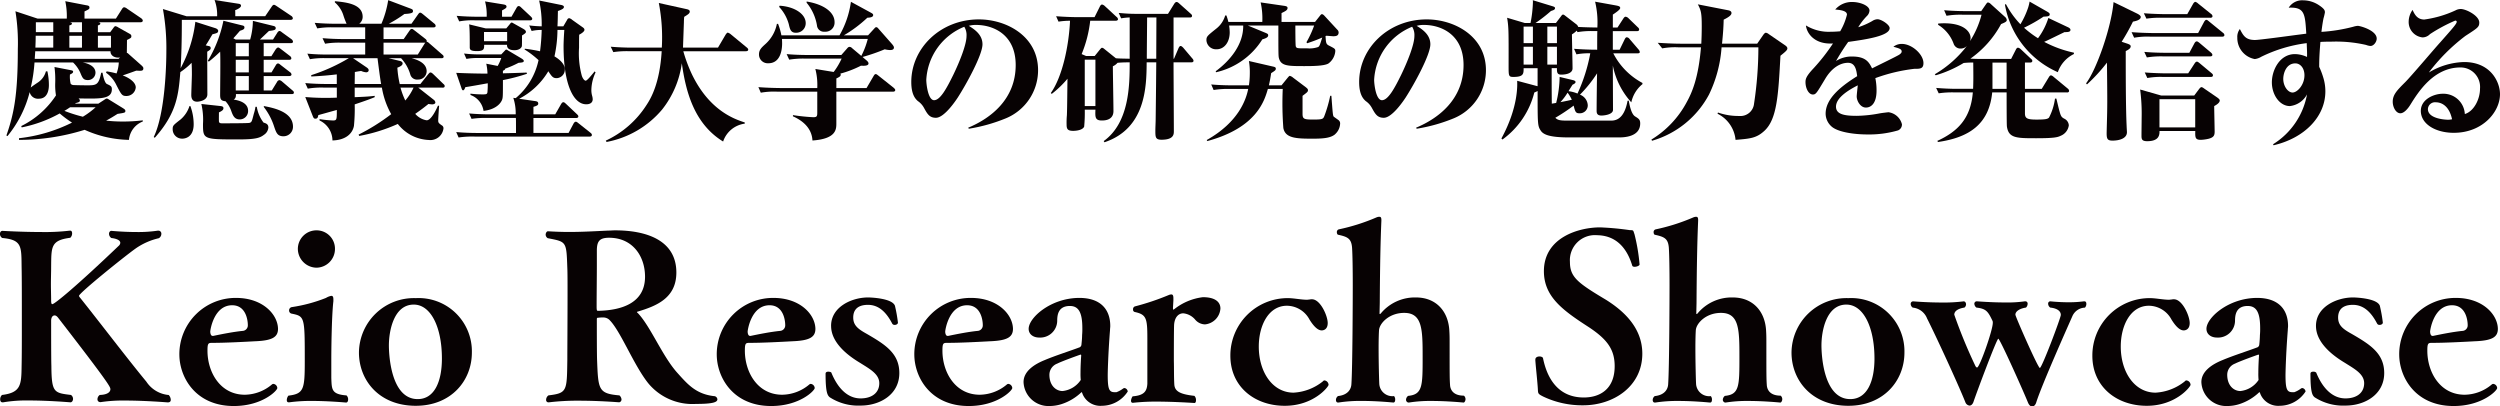<svg xmlns="http://www.w3.org/2000/svg" width="390.383" height="63.472" viewBox="0 0 390.383 63.472"><g fill="#070203"><g data-name="グループ 861"><path data-name="パス 350" d="M21.291 11.026c-.7.257-1.69.61-2.135.75 1.032.375 2.042 1.079 2.042 1.876a1.459 1.459 0 0 1-1.455 1.337c-.68 0-.774-.164-1.57-1.712a4.937 4.937 0 0 0-1.619-1.923l.094-.212a13.294 13.294 0 0 1 1.548.328 5.414 5.414 0 0 0 .352-1.711h-5.607c1.031.188 1.969.68 1.969 1.595a1.171 1.171 0 0 1-1.173 1.149c-.7 0-.844-.281-1.2-1.149a4.893 4.893 0 0 0-1.126-1.595H5.387a24.366 24.366 0 0 1-.587 3.917c.28-.258 1.055-.75 1.218-.868a3 3 0 0 0 1.15-1.666H7.4a9.945 9.945 0 0 1 .235 2.112c0 .328 0 2.159-1.571 2.159a1.316 1.316 0 0 1-1.428-1.037 17.643 17.643 0 0 1-3.472 6.877L1 21.159c1.148-3.307 1.784-6.216 1.784-13.511a30.713 30.713 0 0 0-.376-5.888L5.88 2.909h4.55a11.325 11.325 0 0 0-.236-2.722l3.284.633c.3.048.492.095.492.353 0 .233-.07.281-.775.61v1.126h4.9l.939-1.477c.068-.118.21-.3.351-.3a.963.963 0 0 1 .446.211l2.206 1.5c.093.07.257.211.257.375 0 .211-.211.258-.351.258h-6.61c.235.047.328.07.328.211 0 .165-.212.235-.375.281v1.057h1.923l.492-.658c.117-.164.211-.28.327-.28a1.1 1.1 0 0 1 .423.186l1.76.986c.258.141.3.235.3.422 0 .211-.072.258-.681.563 0 .258-.022 1.595-.022 2.017.14.023.14.047.351.235l1.877 1.665c.235.211.351.352.351.492 0 .446-.281.423-1.1.376m-1.15 10.813a17.56 17.56 0 0 1-6.92-1.571 34.309 34.309 0 0 1-10.25 1.571v-.257a24.567 24.567 0 0 0 8.279-2.44 16.685 16.685 0 0 1-1.922-1.431 20.529 20.529 0 0 1-5.936 2.181l-.07-.211a13.721 13.721 0 0 0 5.422-4.788 10.225 10.225 0 0 1-.117-1.97 15.612 15.612 0 0 0-.117-2.464l2.417.47c.352.07.492.094.492.257 0 .118-.023.235-.492.447a4.528 4.528 0 0 0 .117 1.454.635.635 0 0 0 .375.188c.141.023 1.9.047 2.134.047 1.5 0 1.853-.023 2.251-1.97h.212c.069.468.328 1.595.68 1.759.586.281.774.352.774.821 0 1.548-1.76 1.5-5.206 1.432a.432.432 0 0 1 .21.327c0 .235-.188.281-.634.4l-.116.094h3.635l.868-.563c.189-.117.306-.236.446-.236s.236.094.4.188l2.131 1.314c.283.188.376.257.376.444 0 .259-.117.283-1.22.447-.633.4-1.079.68-1.784 1.055a23.409 23.409 0 0 0 2.651.141 24.875 24.875 0 0 0 3.072-.188v.186a3.391 3.391 0 0 0-2.158 2.861M17.255 8.001H5.5c0 .186-.072 1.007-.072 1.195H18.5l.259-.211c-1.08.117-1.549-.492-1.5-.984M8.318 5.584H5.573c0 .633-.022 1.29-.047 1.853h2.792Zm0-2.112H5.6V5.02h2.72Zm2.627 13.277c-.351.236-.563.376-.89.564a22.644 22.644 0 0 0 2.886.915 12.5 12.5 0 0 0 1.992-1.479ZM12.8 3.476h-1.9c.212.047.33.07.33.211 0 .165-.211.235-.4.281v1.057h1.97Zm0 2.112h-1.971v1.853H12.8Zm4.527 0h-2.04v1.853h2.04Z"/><path data-name="パス 351" d="M45.376 3.098H28.393c0 3.449-.072 5.559-.188 7.553a20.168 20.168 0 0 0 2.3-7.247l3.166 1.007c.07.025.4.165.4.4 0 .327-.236.374-.892.539-.4.657-.633 1.1-1.055 1.735l.422.095c.258.047.352.116.352.351 0 .141-.025.236-.539.539 0 .844.022 6.357.022 6.685-.022 1.01-1.429 1.126-1.594 1.126-.68 0-.916-.444-.916-1.031 0-.517.094-2.769.094-3.214 0-.844-.023-1.431-.046-1.829a11.117 11.117 0 0 1-1.759 1.454c-.281 3.472-.541 6.38-3.989 10.251l-.163-.117c1.806-3.754 1.969-11.447 1.969-13.394a34.078 34.078 0 0 0-.538-6.592l3.682 1.127h4.785a6.694 6.694 0 0 0-.4-2.535l3.755.586c.186.025.374.095.374.306 0 .281-.539.563-.915.7.022.094.022.845.022.939h4.669l1.008-1.479c.07-.117.211-.3.352-.3.094 0 .163.023.446.211l2.276 1.526a.5.5 0 0 1 .233.351c0 .211-.188.258-.352.258m-16.91 18.55a1.458 1.458 0 0 1-1.5-1.454c0-.586.072-.633 1.244-1.548a4.615 4.615 0 0 0 1.379-2.084h.141a8.217 8.217 0 0 1 .515 2.838c0 2.182-1.524 2.251-1.781 2.251m12.83-.655c-.632.492-1.2.774-3.987.774-5.559 0-5.607 0-5.607-2.417a10.851 10.851 0 0 0-.257-3.119l3.027.328c.351.047.421.164.421.328 0 .188-.07.375-.7.657 0 .236-.022 1.1 0 1.408s.352.3.47.3c.749 0 4.034 0 4.292-.069.353-.094.375-.212.68-1.407a6.361 6.361 0 0 0 .259-1.1h.21a5.494 5.494 0 0 0 1.057 2.464c.375.116.749.233.749.774a1.486 1.486 0 0 1-.61 1.079m4.246-6.31h-8.7c.025.539-.116.7-.351.867.632.094 2.251.4 2.251 1.76a1.309 1.309 0 0 1-1.294 1.335c-.869 0-1.1-.657-1.36-1.384a4.475 4.475 0 0 0-.869-1.454c-.655-.072-.843-.235-.843-.986 0-1.054.069-5.793 0-6.755a23.705 23.705 0 0 1-1.759 1.549l-.165-.117a19.606 19.606 0 0 0 2.435-6.263l2.814.7c.33.069.47.116.47.352 0 .3-.281.375-.7.516-.586.68-.774.891-1.033 1.173l.353.188h2.275a11.178 11.178 0 0 0 .423-2.908l3.143.774c.21.047.422.116.422.352 0 .281-.188.351-1.055.446-.446.422-.539.516-1.408 1.337h2.042l.657-1.033c.046-.094.211-.3.352-.3s.328.164.446.257l1.432 1.033a.556.556 0 0 1 .233.375c0 .211-.211.235-.351.235h-4.226v2.042h1.2l.68-1.08c.07-.094.235-.281.374-.281.118 0 .259.117.424.235l1.406 1.08a.53.53 0 0 1 .236.352c0 .235-.212.257-.353.257h-3.967v1.968h1.221l.657-1.1c.07-.142.212-.3.352-.3.164 0 .3.141.447.258l1.429 1.1a.5.5 0 0 1 .236.352c0 .21-.211.258-.353.258h-3.989v2.251h1.266l.823-1.337a.481.481 0 0 1 .374-.28.959.959 0 0 1 .422.233l1.595 1.36c.117.094.236.188.236.353 0 .21-.188.235-.353.235m-6.685-7.953h-2.04v2.042h2.04Zm0 2.6h-2.04v1.97h2.04Zm0 2.534h-2.04v2.253h2.04Zm5.419 9.407c-.939 0-1.126-.516-1.454-1.479a9.929 9.929 0 0 0-1.643-3.119l.047-.117c1.479.281 4.527.891 4.527 3.214a1.477 1.477 0 0 1-1.477 1.5"/><path data-name="パス 352" d="M69.086 13.678h-3.777l2.417 1.9a.592.592 0 0 1 .259.422c0 .189-.237.3-.517.3a4.269 4.269 0 0 1-.563-.069c-.517.421-1.149.913-2.065 1.548a3 3 0 0 0 1.784 1.007c.7 0 1.477-1.618 1.759-2.275h.187c-.025.328-.142 1.924-.142 2.3 0 .328.07.422.539.75a.51.51 0 0 1 .283.491 2.06 2.06 0 0 1-2.3 1.807 6.444 6.444 0 0 1-4.831-2.507 25.886 25.886 0 0 1-6.028 1.876l-.094-.211a31.437 31.437 0 0 0 5.09-3.191 12.691 12.691 0 0 1-1.454-4.151h-4.246v1.5c1.8-.07 2.391-.117 3.12-.211v.211c-.564.235-1.1.446-3.12 1.126a27.643 27.643 0 0 1-.117 3.355c-.235 1.266-1.36 2.228-3.355 2.275a3.48 3.48 0 0 0-2.017-3.119V18.6a16.981 16.981 0 0 0 2.112.212c.586 0 .586-.165.586-1.643-1.69.47-2.253.634-2.886.8-.072.353-.117.564-.47.564-.21 0-.281-.117-.4-.4l-1.17-2.981a38.02 38.02 0 0 0 4.927.094v-1.568h-2a12.8 12.8 0 0 0-2.533.164l-.4-.869c1.1.094 2.229.142 3.355.142h1.572v-1.5c-1.948.235-3.168.281-3.988.33v-.211A27.826 27.826 0 0 0 54.47 9.08h-3.54a12.814 12.814 0 0 0-2.535.164l-.4-.868a32.114 32.114 0 0 0 3.355.141h5.677V6.664h-3.73a13.145 13.145 0 0 0-2.533.163l-.4-.868c1.126.094 2.229.141 3.355.141h3.307V4.271h-4.95a13.021 13.021 0 0 0-2.534.164l-.4-.868c1.127.094 2.229.141 3.355.141h1.623a12.206 12.206 0 0 1-.493-1.291 4.393 4.393 0 0 0-1.336-2.04V.189c1.687.165 4.339.4 4.339 2.44a1.343 1.343 0 0 1-.539 1.079h3.472A15.4 15.4 0 0 0 60.618.025l3.236 1.22c.517.189.633.236.633.47 0 .211 0 .4-1.336.468a19.267 19.267 0 0 1-2.44 1.526h3.541l1.008-1.432c.118-.163.212-.3.352-.3.094 0 .188.047.422.235l1.76 1.454a.527.527 0 0 1 .235.352c0 .258-.235.258-.376.258H59.89v1.829h3.144l.892-1.29c.14-.188.21-.3.375-.3.117 0 .186.047.421.235l1.69 1.313c.211.165.258.306.211.469.095 0 .163 0 .444.258l1.971 1.713c.118.094.235.188.235.352 0 .235-.235.235-.352.235h-4.644c.681.188 2.346.657 2.346 2.04a1.309 1.309 0 0 1-1.361 1.291 1.084 1.084 0 0 1-1.2-.821 6.371 6.371 0 0 0-1.431-2.511h-1.942l1.64.4c.237.047.541.141.541.422s-.375.492-.821.657a15.121 15.121 0 0 0 .374 2.557h3.215l1.22-1.524c.188-.212.235-.283.375-.283s.327.164.421.258l1.549 1.5c.142.118.236.211.236.352 0 .259-.212.259-.353.259m-10.134-4.6h-3.823l2.111 1.431c.235.164.328.281.328.447 0 .233-.211.327-.4.327a2.386 2.386 0 0 1-.774-.211c-.493.07-.61.094-.985.164 0 .235-.023 1.76-.023 1.877h4.128c-.164-.891-.374-2.557-.563-4.035m7.319-2.423h-6.38v1.853h5.349l1.054-1.69a1.7 1.7 0 0 1 .118-.163Zm-3.73 7.013a11.342 11.342 0 0 0 .75 2.017 8.492 8.492 0 0 0 1.29-2.017Z"/><path data-name="パス 353" d="M88.575 3.074a.376.376 0 0 1 .3-.235 1.036 1.036 0 0 1 .47.258l1.619 1.149c.21.141.3.258.3.423 0 .141-.188.421-.821.749-.023.423-.023 1.266-.023 2.042a13.282 13.282 0 0 0 .423 4.34c.163.516.444.8.61.8.21 0 .774-.68 1.407-1.454l.141.165a6.623 6.623 0 0 0-.658 2.744 3.259 3.259 0 0 0 .117.891 2.33 2.33 0 0 1 .094.539c0 .517-.374.8-1.007.8-2.09 0-3.544-3.33-3.544-9.054 0-.727.072-1.948.118-2.556h-1.07a20.087 20.087 0 0 1-.47 4.128c.517.3 1.618 1.057 1.618 2.018a1.338 1.338 0 0 1-1.266 1.384c-.586 0-.749-.236-1.312-1.079a11.386 11.386 0 0 1-4.551 4.293l2.391.352c.376.047.587.094.587.422 0 .258-.3.352-.749.492v1.173h3.4l.913-1.595c.118-.189.212-.3.353-.3.164 0 .258.116.421.258l1.691 1.595c.094.094.233.211.233.352 0 .211-.188.258-.352.258h-6.66v2.333h5.487l.774-1.454c.072-.141.212-.3.353-.3s.3.141.446.258l1.83 1.454c.117.094.235.188.235.352 0 .212-.188.259-.353.259h-17.9a14.679 14.679 0 0 0-2.556.141l-.376-.845c1.1.094 2.229.141 3.356.141h5.98c0-1.923 0-2.134-.023-2.345h-4.385a14.368 14.368 0 0 0-2.534.141l-.375-.844c1.1.094 2.206.141 3.331.141h3.94a7.685 7.685 0 0 0-.375-2.58l.375.047a10.556 10.556 0 0 0 3.566-5.936 14.507 14.507 0 0 0-2.181-1.665l.047-.117a23.989 23.989 0 0 1 2.369.4 31.856 31.856 0 0 0 .258-3.331 6.8 6.8 0 0 0-1.571.163l-.375-.868a19.246 19.246 0 0 0 1.947.141 17.059 17.059 0 0 0-.4-4.034l3.355.68c.281.047.516.141.516.328 0 .28-.422.446-.939.633-.022.915-.022 1.524-.069 2.392h.915Zm-13.98 5.985a8.981 8.981 0 0 0-1.759.141l-.376-.844a20.249 20.249 0 0 0 2.2.141h3.613l.446-.469c.141-.141.235-.281.329-.281.14 0 .233.117.375.188l1.9 1.126c.188.118.469.281.469.447 0 .233-.257.258-.82.3a15.436 15.436 0 0 1-2.088.915c0 .141-.117.235-.352.327v.4c1.22-.025 2.511-.072 3.707-.118l.046.189a29.072 29.072 0 0 1-3.752.985c0 2.462 0 2.744-.141 3.1-.047.118-.539 1.432-2.886 1.713a3.13 3.13 0 0 0-2.04-2.487v-.211a14.973 14.973 0 0 0 1.807.118c.609 0 .8 0 .844-.353a13.407 13.407 0 0 0 .047-1.384c-.891.164-2.744.492-3.5.61-.07.211-.188.492-.353.492-.14 0-.21-.211-.3-.492l-.771-2.235c1.69.072 3.284.118 4.88.118a7.754 7.754 0 0 0-.189-1.548l1.784.351a7.347 7.347 0 0 0 .563-1.243Zm5.277-6.451.774-1.36c.094-.164.188-.3.353-.3.141 0 .257.094.421.258l1.454 1.36c.142.141.236.258.236.352 0 .235-.211.258-.352.258H74.24a11.787 11.787 0 0 0-2.533.164l-.4-.868c1.126.094 2.228.141 3.354.141h1.337a8.184 8.184 0 0 0-.257-2.392l2.861.468c.236.047.493.094.493.353 0 .188-.164.3-.7.586v.985Zm-.82 1.83.491-.586c.142-.165.235-.33.352-.33s.258.117.4.188l1.384.775c.21.116.446.281.446.491 0 .164-.164.283-.611.564 0 .68 0 1.548-.022 1.665-.072.3-.446.633-1.15.633-1.149 0-1.173-.586-1.173-.844h-3.567c0 .586.025.985-1.1.985-1.15 0-1.15-.3-1.15-.658 0-1.476 0-2.767-.094-3.518l2.6.634ZM75.58 6.429h3.612V4.998H75.58Z"/><path data-name="パス 354" d="M116.46 8.002h-9.758a23.222 23.222 0 0 0 1.36 3.636c2.675 5.511 6.452 6.918 8.233 7.481v.189a4.136 4.136 0 0 0-3.377 2.791c-4.644-2.838-5.863-8.069-6.449-12.221a14.87 14.87 0 0 1-3.075 7.224 14.942 14.942 0 0 1-8.679 5.067l-.118-.211a15.038 15.038 0 0 0 6.358-5.559c.68-1.032 2.064-3.354 2.369-8.4h-5.019a14 14 0 0 0-2.535.14l-.4-.844a40.04 40.04 0 0 0 3.355.142h4.62a28.392 28.392 0 0 0-.468-6.968l4.363.962c.327.07.468.189.468.376 0 .3-.3.468-.867.821a8.87 8.87 0 0 0-.048.891c-.023.563-.117 3.283-.14 3.918h5.464l1.2-2.042c.07-.094.212-.3.33-.3a1.387 1.387 0 0 1 .515.3l2.417 1.993c.094.07.258.211.258.352 0 .235-.235.259-.375.259"/><path data-name="パス 355" d="m135.315 13.747 1.1-1.876c.094-.164.189-.3.327-.3.12 0 .212.072.448.258l2.274 1.807c.118.094.331.281.331.421 0 .212-.189.259-.354.259h-8.843v4.95c0 .937-.023 2.416-3.731 2.674-.115-2.3-2.111-3.354-3.046-3.777v-.188a30.338 30.338 0 0 0 3.165.328c.539 0 .633-.116.633-.7v-3.292h-6.286a11.78 11.78 0 0 0-2.533.164l-.375-.869c1.454.118 3.1.141 3.33.141h5.864a9.949 9.949 0 0 0-.3-2.978l2.861.469a10.843 10.843 0 0 0 1.242-2.087h-5.652a13.619 13.619 0 0 0-2.532.164l-.4-.868c1.456.141 3.121.141 3.354.141h5.186l.868-.986c.14-.163.233-.281.422-.281a.531.531 0 0 1 .375.188l1.453 1.221a12.491 12.491 0 0 0 1.01-2.651h-13.397c0 .142.021.4.021.7 0 .962-.232 3.1-2.156 3.1a1.367 1.367 0 0 1-1.455-1.384c0-.7.376-1.055 1.057-1.666a5.687 5.687 0 0 0 1.737-3.1h.186a9.982 9.982 0 0 1 .517 1.784h9.077a14.468 14.468 0 0 0 1.782-5.231l3.1 1.689c.164.095.375.189.375.376 0 .375-.564.4-.913.422a20.174 20.174 0 0 1-3.661 2.744h3.777l1.008-1.1c.142-.164.212-.164.259-.164.116 0 .164 0 .4.281l2.09 2.37c.21.257.28.4.28.515 0 .353-.328.4-.633.4a3.816 3.816 0 0 1-.8-.118 29.589 29.589 0 0 1-3.472 1.2l.633.539c.212.188.3.328.3.469 0 .422-.8.375-1.173.352a16.5 16.5 0 0 1-3.236 1.244.178.178 0 0 1 .072.163c0 .235-.189.352-.681.586v1.5ZM121.733.894c2.2.116 4.082 1.22 4.082 2.72a1.485 1.485 0 0 1-1.548 1.5c-.8 0-.916-.563-1.1-1.36a6.477 6.477 0 0 0-1.5-2.674Zm4.224-.658c2.72.446 4.363 1.689 4.363 3.214a1.424 1.424 0 0 1-1.549 1.5 1.081 1.081 0 0 1-1.2-.985 7.418 7.418 0 0 0-1.617-3.542Z"/><path data-name="パス 356" d="M157.1 18.463a26.1 26.1 0 0 1-5.817 1.64l-.094-.164c3.494-1.454 7.414-4.432 7.414-9.781 0-4.785-3.52-6.263-6.171-6.263a3.838 3.838 0 0 0-1.149.141c.869.539 2.135 1.36 2.135 2.885 0 1.642-2.512 6.217-3.871 8.327-.235.352-2.064 3.144-3.4 3.144-1.008 0-1.338-.586-1.876-1.571a3.032 3.032 0 0 0-.939-1.033c-.4-.351-1.032-1.032-1.032-2.978 0-5.3 4.574-9.781 10.555-9.781 4.316 0 9.243 2.627 9.243 7.928a8.124 8.124 0 0 1-5 7.507m-6.52-14.286a9.471 9.471 0 0 0-5.935 8.281c0 .7.281 3.188 1.218 3.188.986 0 2.017-1.969 3-3.963 1.01-2.088 2.065-4.739 2.065-6.052a2.449 2.449 0 0 0-.352-1.454"/><path data-name="パス 357" d="M185.997 9.736h-2.745c0 1.713.048 9.22.048 10.745 0 .469 0 1.337-1.923 1.337-.963 0-.963-.422-.963-1.454 0-.422.047-1.291.047-1.689.07-5.63.07-6.241.094-8.939h-1.5c-.022 3.8-.141 10.321-6.591 12.48l-.117-.188c4.034-2.885 4.057-8.843 4.057-12.293-1.148 0-1.595.048-1.9.072a1.966 1.966 0 0 1-.727.539c0 1.1.093 6 .093 6.99 0 1.479-1.454 1.479-1.828 1.479-1.057 0-1.032-.564-.986-1.69h-1.665a22.9 22.9 0 0 1-.094 2.651c-.258.562-1.266.657-1.712.657-.868 0-1.032-.283-1.032-.985a12.656 12.656 0 0 1 .046-1.455c.048-.915.072-4.9.094-5.7a15.764 15.764 0 0 1-2.461 2.37l-.142-.141c1.784-2.511 2.815-7.295 3-11.284a11.984 11.984 0 0 0-1.8.142l-.375-.844c1.243.094 2.486.141 3.33.141h2.675l.82-1.642c.072-.165.212-.33.353-.33a.9.9 0 0 1 .421.235l1.83 1.69a.554.554 0 0 1 .235.352c0 .163-.141.257-.374.257h-3.965a19.2 19.2 0 0 1-1.338 5.209l.7.3h1.337l.869-1.079c.07-.072.188-.212.281-.212a.705.705 0 0 1 .327.165l1.83 1.476c.563.047 1.01.047 2.158.072V2.724a10.371 10.371 0 0 0-1.336.14l-.376-.844c.821.07 1.595.142 2.675.142h5.019l.962-1.549c.094-.141.212-.3.376-.3.094 0 .188.023.422.235l1.759 1.571c.141.117.235.211.235.352 0 .235-.188.259-.352.259h-2.534v6.444h.072l.7-1.642c.072-.165.189-.352.329-.352s.3.163.4.258l1.429 1.689a.628.628 0 0 1 .188.352c0 .235-.211.257-.375.257m-14.943-.421h-1.665v7.248h1.665Zm9.524-6.591h-1.454v.07c0 .915-.047 5.372-.047 6.38h1.477c0-.892.023-5.349.023-6.358Z"/><path data-name="パス 358" d="M208.136 5.655c-.141 0-.868-.07-1.033-.07l-.117.047c.072 1.1.072 1.266.611 1.524.821.422.915.469.915.821a2.646 2.646 0 0 1-1.055 1.924c-.633.421-2.674.421-3.777.421-2.511 0-3.635 0-3.965-1.22-.094-.3-.094-.774-.094-5.113h-4.761l2.724 1.127c.328.141.446.188.446.4 0 .236-.186.423-.915.633a11.525 11.525 0 0 1-7.231 5.135l-.047-.163c2.206-1.618 4.341-4.152 4.294-7.131h-2.2a8.07 8.07 0 0 1 .093 1.054c0 1.572-.868 2.651-2.042 2.651a1.5 1.5 0 0 1-1.595-1.407c0-.586.141-.7 1.526-1.806a4.022 4.022 0 0 0 1.406-2.065h.188a8.426 8.426 0 0 1 .306 1.008h5.3a11.718 11.718 0 0 0-.258-3.049l3.707.539c.258.047.493.094.493.328 0 .352-.328.492-.939.8v1.384h5.231l.728-.915c.164-.211.233-.3.351-.3.048 0 .165.023.353.211l2.04 2.206a.611.611 0 0 1 .211.421c0 .564-.422.611-.891.611m.353 15.294c-.658.563-1.691.7-3.472.7-2.557 0-4.318-.047-4.622-1.665a51.36 51.36 0 0 1-.094-6.1h-2.322c-.539 1.853-1.759 6.052-9.454 8.139l-.094-.163c5.02-2.815 6.169-6.4 6.475-7.976h-2.865a13.742 13.742 0 0 0-2.533.164l-.375-.868c1.454.141 3.1.141 3.33.141h2.556a12.844 12.844 0 0 0 .141-1.923 10.441 10.441 0 0 0-.141-1.877l3.777.869c.328.069.422.163.422.3 0 .259-.07.306-.727.727-.117.8-.211 1.268-.352 1.9h1.97l.915-1.126c.118-.141.283-.352.376-.352a1.247 1.247 0 0 1 .516.281l1.993 1.5c.164.141.33.258.33.446 0 .258-.094.328-.845.891v2.815c0 .821.259.891 1.689.891 1.455 0 1.524-.094 1.712-.539a20.425 20.425 0 0 0 .917-3.167h.186c.211 2.815.235 3.12.375 3.261.025.023.657.469.68.492a.649.649 0 0 1 .306.633 2.338 2.338 0 0 1-.774 1.6m-4.364-14.192-.117-.165a15.814 15.814 0 0 0 1.2-2.6h-2.933c0 .374 0 3.1.069 3.26.143.3.165.3 1.83.3a4.11 4.11 0 0 0 1.665-.211c.212-.141.259-.281.634-1.479-.939.4-1.244.517-2.346.892"/><path data-name="パス 359" d="M227.037 18.463a26.12 26.12 0 0 1-5.817 1.64l-.094-.164c3.494-1.454 7.412-4.432 7.412-9.781 0-4.785-3.519-6.263-6.169-6.263a3.817 3.817 0 0 0-1.149.141c.868.539 2.134 1.36 2.134 2.885 0 1.642-2.511 6.217-3.871 8.327-.235.352-2.064 3.144-3.4 3.144-1.01 0-1.338-.586-1.877-1.571a3.014 3.014 0 0 0-.938-1.033c-.4-.351-1.032-1.032-1.032-2.978 0-5.3 4.574-9.781 10.555-9.781 4.318 0 9.243 2.627 9.243 7.928a8.123 8.123 0 0 1-5 7.507m-6.521-14.286a9.471 9.471 0 0 0-5.936 8.281c0 .7.281 3.188 1.221 3.188.984 0 2.017-1.969 3-3.963 1.008-2.088 2.064-4.739 2.064-6.052a2.451 2.451 0 0 0-.351-1.454"/><path data-name="パス 360" d="M251.45 18.837c.657 0 2.134 0 2.7-3.1l.189-.022c.116.655.375 2.087.984 2.462.564.352.8.492.8 1.1 0 2.182-2.72 2.182-3.377 2.182h-7.717c-3 0-4.013-.422-4.434-1.055-.492-.752-.492-.963-.492-6.194a4.038 4.038 0 0 1-.516.235 12.945 12.945 0 0 1-4.974 7.342l-.163-.163c2.767-5.09 2.462-8.633 2.462-9.008l3 .8c.07.023.116.023.188.047v-2.811h-2.182c0 .868 0 1.36-1.595 1.36-.75 0-.75-.163-.75-1.735 0-1.876.022-4.972-.047-5.864a12.8 12.8 0 0 0-.188-1.64l2.767.82h.892a19.3 19.3 0 0 0 .374-3.261 1.544 1.544 0 0 0-.023-.3l3.073.938c.211.07.4.117.4.3 0 .259-.281.33-.633.447a23.665 23.665 0 0 1-2.416 1.876h3.189l.8-1.055c.141-.188.188-.258.328-.258.094 0 .189.07.4.235l1.643 1.266a.736.736 0 0 1 .3.422c1.011.07 2.864.094 3 .094a13.948 13.948 0 0 0-.352-4.034l3.12.562c.493.094.8.142.8.423 0 .257-.658.7-1.15 1.032v2.017h.729l.913-1.407c.116-.163.211-.281.353-.281a.764.764 0 0 1 .444.235l1.455 1.407c.163.141.21.236.21.352 0 .235-.188.259-.351.259h-3.755V7.77h1.057l.8-1.642c.094-.188.188-.306.329-.306a.6.6 0 0 1 .421.259l1.384 1.618a.777.777 0 0 1 .212.375c.047.211-.164.258-.352.258h-3.777a10.812 10.812 0 0 0 4.551 4.621v.188a4.993 4.993 0 0 0-1.737 2.838 11.955 11.955 0 0 1-2.886-5.746c0 .82.025 6.5.025 6.918 0 .752-1.407.892-1.806.892-.752 0-.752-.469-.752-.821 0-.915.047-4.95.072-5.77a20.3 20.3 0 0 1-2.675 3.331 1.861 1.861 0 0 1 1.221 1.665 1.238 1.238 0 0 1-1.314 1.243c-.586 0-.657-.281-.891-1.2a28.814 28.814 0 0 1-2.862 1.9c.375.375.727.446 1.948.446ZM239.369 4.152h-1.454v2.58h1.454Zm0 3.144h-1.454v2.792h1.454Zm2.253-.564h1.5v-2.58h-1.5Zm0 3.356h1.5V7.296h-1.5Zm.7 6.1c.141-.025.446-.072.68-.118a17.528 17.528 0 0 0 .539-4.058l2.065.494c.211.046.422.14.422.3 0 .211-.328.352-.47.422-.211.328-.515.821-.632 1.008a5.283 5.283 0 0 1 1.406.375 26.327 26.327 0 0 0 1.995-6.286 9.928 9.928 0 0 0-2.158.164l-.375-.868c1.243.094 2.509.141 3.612.141 0-1.033 0-2.3.023-2.908h-.563a12.967 12.967 0 0 0-2.534.163l-.116-.235a3.893 3.893 0 0 1-.752.586c0 .752.094 4.457.094 5.3 0 .962-1.477.985-1.781.985-.658 0-.658-.423-.658-1.01h-.821c0 1.83 0 4.13.023 5.537m2.463-1.713a9.213 9.213 0 0 1-1.12 1.485c1.079-.212 1.2-.235 1.782-.376a6.16 6.16 0 0 0-.658-1.1"/><path data-name="パス 361" d="M278.022 8.704c-.327 6.146-.538 9.923-2.511 11.729-1.242 1.149-2.228 1.22-4.5 1.407a5.074 5.074 0 0 0-2.815-4.081l.07-.188a9.636 9.636 0 0 0 3.331.538 2.126 2.126 0 0 0 2.3-1.9 59.3 59.3 0 0 0 .681-8.819h-5.749a20.122 20.122 0 0 1-1.947 7.343 14.7 14.7 0 0 1-8.914 7.247l-.094-.188a15.19 15.19 0 0 0 5.537-5.887c.774-1.408 1.806-3.683 2.2-8.516h-3.518a11.121 11.121 0 0 0-2.533.164l-.7-.869c.867.047 2.323.141 3.659.141h3.145a52.55 52.55 0 0 0 .069-2.674c0-2.04-.094-2.509-.61-3.472l4.81.939c.188.047.444.141.444.421 0 .33-.422.634-1.22 1.033-.023.963-.07 1.947-.258 3.752h5.489l.938-1.36q.246-.352.423-.352a.95.95 0 0 1 .444.211l2.534 1.737c.211.141.375.3.375.493 0 .235-.164.422-1.08 1.149"/><path data-name="パス 362" d="M298.941 10.745a26.581 26.581 0 0 0-6.1 1.454 9.44 9.44 0 0 1 .188 1.947c0 2.018-.868 2.651-1.665 2.651-.868 0-1.432-1.055-1.432-1.735 0-.281.142-1.477.165-1.737-1.571.8-3.4 1.971-3.4 3.331 0 1.149 1.195 1.432 3.19 1.432a20.432 20.432 0 0 0 3.589-.376c.515-.094 1.242-.163 1.406-.188a2.513 2.513 0 0 1 2.112 1.877.986.986 0 0 1-.61.962 16.132 16.132 0 0 1-4.739.633c-2.276 0-4.6-.4-5.559-1.173a2.7 2.7 0 0 1-1.008-2.065c0-2.25 2.134-4.128 4.926-5.864-.117-.915-.281-2.087-1.432-2.087-1.195 0-2.533.774-3.566 2.511-1.312 2.181-1.431 2.439-1.922 2.439-.681 0-1.15-1.008-1.15-1.924 0-.492.094-.938 1.291-2.2a29.979 29.979 0 0 0 3-3.847c-2.886.188-4.105-1.595-4.223-2.814a6.8 6.8 0 0 0 3.87.986c.658 0 1.174-.047 1.479-.072a9.47 9.47 0 0 0 1.057-2.6c0-.633-1.08-.727-1.83-.8a3.4 3.4 0 0 1 2.674-1.173c1.244 0 2.676.586 2.676 1.336a1.288 1.288 0 0 1-.423.869 9.607 9.607 0 0 0-1.337 1.735 11.792 11.792 0 0 0 2.187-.967 1.615 1.615 0 0 1 .821-.283c.587 0 1.9.845 1.9 1.385 0 1.244-3.8 1.784-6.473 2.158a33.477 33.477 0 0 0-1.9 2.98 4.515 4.515 0 0 1 2.509-.7c2.135 0 2.65.892 3.119 1.854.68-.352 3.988-1.947 4.269-2.158.188-.142.352-.283.352-.47 0-.4-.375-.492-1.291-.749a2.076 2.076 0 0 1 1.314-.446c1.571 0 3.378 1.618 3.378 3 0 .891-.541.891-1.408.891"/><path data-name="パス 363" d="M322.747 14.427h-6.544v3.284c0 .8.4.962 1.806.962 1.454 0 1.713-.094 1.947-.3a9.063 9.063 0 0 0 .939-2.98h.211c.07.257.375 1.595.469 1.9.235.868.328.985.727 1.221a1.234 1.234 0 0 1 .75 1.054 2.044 2.044 0 0 1-1.29 1.642c-.469.236-1.079.376-3.776.376-3.073 0-4.341 0-4.6-1.83-.047-.258-.047-4.714-.047-5.325h-2.251c-.492 5-3.637 7.038-8.445 7.742l-.141-.164c3.167-1.454 5.23-3.472 5.559-7.577h-2.791a14.128 14.128 0 0 0-2.534.141l-.4-.843c1.126.094 2.228.141 3.354.141h2.417c.047-1.2.047-1.877.022-4.105a13.432 13.432 0 0 0-1.5.069 18.51 18.51 0 0 1-4.363 1.924l-.142-.164a17.324 17.324 0 0 0 5.02-4.434 1.3 1.3 0 0 1-.984.422 1.118 1.118 0 0 1-1.1-.774 5.759 5.759 0 0 0-2.416-2.933v-.193c.257-.022.539-.047.962-.047 3.05 0 4.105 1.315 4.105 2.3a1.6 1.6 0 0 1-.094.492 14.124 14.124 0 0 0 1.806-4.129h-2.933a13.2 13.2 0 0 0-2.533.164l-.376-.868c1.1.094 2.229.141 3.333.141h2.462l.728-1.053c.118-.164.212-.3.328-.3a.762.762 0 0 1 .422.235l2.253 2.04a.733.733 0 0 1 .257.47c0 .235-.21.351-.891.633a15.726 15.726 0 0 1-4.784 5.394c.188.025 1.149.047 1.361.047h4.994l.752-1.477c.022-.07.165-.281.328-.281a.948.948 0 0 1 .423.235l1.57 1.477c.142.118.236.212.236.353 0 .233-.236.258-.352.258h-.8v4.105h2.627l1.1-1.807c.07-.117.188-.3.353-.3a1.026 1.026 0 0 1 .421.258l2.181 1.807a.5.5 0 0 1 .212.351c0 .236-.212.258-.353.258m-9.405-4.667h-2.206v4.105h2.206Zm8 1.5A14.172 14.172 0 0 1 313.079.74l.142-.117a13.9 13.9 0 0 0 2.275 3.166 13.064 13.064 0 0 0 1.221-2.65 7.152 7.152 0 0 0 .21-.891l2.792 1.595c.188.118.352.211.352.4 0 .306-.328.328-.962.353a24.648 24.648 0 0 1-3.05 1.734 16.059 16.059 0 0 0 2.181 1.643 10.68 10.68 0 0 0 1.618-3.167l2.933 1.385c.212.093.517.233.517.468s-.165.376-.916.353c-.516.233-2.721 1.337-3.19 1.524a17.86 17.86 0 0 0 4.645 1.689v.211a4.935 4.935 0 0 0-2.511 2.839"/><path data-name="パス 364" d="M333.605 2.065c.446.211.68.4.68.586 0 .493-.869.658-1.219.727a33.055 33.055 0 0 1-1.76 3.144l.844.281c.423.141.564.258.564.422 0 .281-.234.493-.774.75 0 3.1 0 8.82.14 11.705 0 .164.048.844.048.963 0 .96-1.15 1.313-2.253 1.313-.774 0-.915-.259-.915-1.127 0-.28.022-.891.022-1.007.094-3.45.094-3.589.025-10.041a26.378 26.378 0 0 1-3.119 3.4l-.142-.164c1.69-2.251 3.941-8.774 4.293-12.69Zm13.392 3.66h-11.212a11.642 11.642 0 0 0-2.533.164l-.4-.868c1.454.116 3.12.141 3.355.141h7.037l.938-1.759c.072-.118.212-.306.33-.306.164 0 .3.141.444.259l2.159 1.759a.5.5 0 0 1 .235.351c0 .212-.188.259-.353.259m-1.242 10.836c0 .658.069 3.45.069 4.012 0 .586-.163.892-.961 1.1a6.5 6.5 0 0 1-1.195.163c-.891 0-.891-.374-.869-1.383h-5.583c0 .539 0 1.595-1.923 1.595-.892 0-.892-.375-.892-.939 0-.421.025-2.345.025-2.744a29.133 29.133 0 0 0-.235-4.387l3.283.938h5.161l.77-1.026c.094-.117.236-.281.353-.281.164 0 .352.164.493.259l1.947 1.336c.4.281.422.4.422.492 0 .4-.655.752-.868.868m-.611-13.791h-7.436a14.433 14.433 0 0 0-2.535.14l-.4-.844c1.477.117 3.12.141 3.355.141h3.424l.915-1.619c.07-.116.212-.3.352-.3a1.077 1.077 0 0 1 .422.257l2.018 1.619a.5.5 0 0 1 .234.352c0 .212-.188.259-.353.259m-.046 6.027h-7.319a13.634 13.634 0 0 0-2.533.164l-.4-.868c1.478.141 3.119.141 3.354.141h3.683l.8-1.5c.069-.116.188-.28.352-.28.069 0 .163.023.422.233l1.781 1.5c.118.117.236.211.236.375 0 .212-.211.235-.375.235m.117 3.213h-7.365a11.532 11.532 0 0 0-2.533.165l-.4-.868c1.454.116 3.119.141 3.353.141h3.425l1.008-1.548c.071-.118.211-.283.353-.283.094 0 .186.047.421.236l1.854 1.548c.117.094.234.188.234.352 0 .21-.186.257-.352.257m-2.417 3.472h-5.584v4.4h5.584Z"/><path data-name="パス 365" d="M370.167 7.181a2.515 2.515 0 0 1-.7-.165 20.878 20.878 0 0 0-5.3-.515c-.89 0-1.383.022-1.828.046-.188 2.253-.188 3.214-.188 3.894a12.244 12.244 0 0 1 .656 1.735 7.236 7.236 0 0 1 .306 2.088c0 3.987-3.308 7.318-8.092 8.421l-.072-.164a11.576 11.576 0 0 0 5.3-7.787 3.455 3.455 0 0 1-2.676 1.829c-1.594 0-2.814-1.759-2.814-3.705 0-1.877 1.2-4.41 3.613-4.41a4.672 4.672 0 0 1 1.877.446c.022-.68 0-.822-.048-2.159a22.481 22.481 0 0 0-7.107 2.134 2.466 2.466 0 0 1-1.008.353 3.337 3.337 0 0 1-2.722-3.331 2 2 0 0 1 .4-1.36c.564 1.126.962 1.712 2.37 1.712.657 0 5.3-.633 6.358-.774l1.64-.211c-.186-3.12-.258-4.175-2.745-4.058a2.476 2.476 0 0 1 2.277-1.149 4.481 4.481 0 0 1 2.509.8c.868.586.868.844.868 1.1a8.382 8.382 0 0 1-.211.891c-.094.422-.235 1.29-.329 2.134a25.8 25.8 0 0 0 4.974-.8 3.037 3.037 0 0 1 .7-.141c.351 0 2.955.7 2.955 1.993 0 .516-.47 1.15-.963 1.15m-11.751 2.72c-1.407 0-1.877 1.548-1.877 2.417 0 1.148.728 2.134 1.455 2.134s1.854-1.174 1.854-2.7c0-1.1-.634-1.853-1.432-1.853"/><path data-name="パス 366" d="M383.181 20.74c-2.885 0-5.161-1.385-5.161-3.425 0-1.83 2.088-2.675 3.4-2.675a3.345 3.345 0 0 1 3.471 3.167c1.41-.423 2.371-2.3 2.371-3.965a3.043 3.043 0 0 0-3.073-3.308c-4.2 0-6.615 3.918-7.789 5.794-.352.587-.985 1.361-1.574 1.361-.7 0-1.194-.962-1.194-1.807 0-1.1.68-1.784 1.947-3.05.939-.937 4.667-5.347 5.466-6.215 1.993-2.253 2.58-2.909 2.58-3.214 0-.117-.094-.188-.233-.188a25.555 25.555 0 0 0-3.941 2.111 1.65 1.65 0 0 1-1.15.516 2.415 2.415 0 0 1-2.18-2.439 3.213 3.213 0 0 1 .609-1.854c.283.611.68 1.5 1.83 1.5a16.979 16.979 0 0 0 4.878-1.431 1.77 1.77 0 0 1 .822-.212c.8 0 2.885 1.033 2.885 2.112 0 .7-.235.844-2.159 2.087a29.2 29.2 0 0 0-5.722 5.724 11.192 11.192 0 0 1 5.512-1.642c4.175 0 5.606 3.143 5.606 5.02 0 2.767-2.72 6.03-7.2 6.03m-2.814-4.763a1.11 1.11 0 0 0-1.243 1.055c0 1.6 3 1.665 3.073 1.665a2.723 2.723 0 0 0 .7-.069c-.494-2.3-1.854-2.651-2.534-2.651"/></g><g data-name="グループ 862"><path data-name="パス 367" d="M15.622 62.789a.419.419 0 0 1-.4-.468.809.809 0 0 1 .36-.648c1.152-.035 1.656-.432 1.656-.9 0-.36-.252-.935-8.135-11.123-.216-.288-.4-.395-.576-.395-.324 0-.541.324-.541.828 0 1.835 0 5.938.037 7.055.035 4.175.4 4.212 3.059 4.535a.749.749 0 0 1 .324.612c0 .288-.18.54-.4.54-.037 0-3.348-.288-6.444-.288a21.7 21.7 0 0 0-4.067.288H.387c-.252 0-.361-.216-.361-.468a.922.922 0 0 1 .289-.684c2.951-.36 3.024-1.583 3.059-4.5.037-1.62.037-4.176.037-6.8 0-3.564 0-7.235-.037-8.64-.035-3.275.072-4.283-3.024-4.571a.748.748 0 0 1-.359-.611c0-.288.144-.5.4-.5.036 0 3.024.18 6.047.18a33.2 33.2 0 0 0 4.463-.216h.072c.216 0 .289.216.289.431a.923.923 0 0 1-.289.684c-3.1.4-2.951 1.44-2.988 4.68 0 .756-.035 1.656-.035 2.555 0 .865.035 1.764.035 2.484 0 .432.037.648.181.648.36 0 3.815-2.844 10.366-9.107a.676.676 0 0 0 .252-.468c0-.468-.756-.684-1.4-.756a.81.81 0 0 1-.361-.647c0-.252.145-.468.361-.468h.036c.035 0 1.836.18 3.887.18a20.484 20.484 0 0 0 3.347-.216h.072a.462.462 0 0 1 .469.5.777.777 0 0 1-.4.683 10.4 10.4 0 0 0-3.636 1.62c-1.944 1.4-8.819 6.948-8.819 7.379 0 .108.108.216.252.4 2.988 3.744 7.343 9.467 10.259 12.995a4.651 4.651 0 0 0 3.492 2.087 1.144 1.144 0 0 1 .323.756c0 .216-.108.4-.467.4-.037 0-3.492-.288-6.66-.288a23.216 23.216 0 0 0-3.852.252Z"/><path data-name="パス 368" d="M36.501 63.401c-5.974 0-8.494-4.5-8.494-8.063a8.794 8.794 0 0 1 8.855-8.818c4.174 0 6.514 2.59 6.551 4.823 0 1.3-.9 1.836-3.528 1.943-1.979.109-4.751.252-6.659.252-.684 0-.828 0-.828 1.224 0 3.347 1.98 6.876 5.832 6.876a6.67 6.67 0 0 0 4.211-1.584.383.383 0 0 1 .252-.109.692.692 0 0 1 .611.649c0 .395-2.339 2.807-6.8 2.807m-3.239-10.943c1.4-.287 3.167-.647 4.679-.792a.862.862 0 0 0 .756-.9c0-.756-.288-3.1-2.448-3.1-2.879 0-3.42 3.924-3.42 4.1 0 .325.109.684.362.684Z"/><path data-name="パス 369" d="M45.108 62.826c-.252 0-.325-.145-.325-.361a1.193 1.193 0 0 1 .252-.683c2.413-.288 2.556-1.008 2.556-5.364 0-7.019 0-7.019-2.088-7.451a.485.485 0 0 1-.36-.468.515.515 0 0 1 .4-.54 23.878 23.878 0 0 0 5.364-1.439 2.411 2.411 0 0 1 .828-.324c.216 0 .324.143.324.54v.288c-.289 2.519-.324 8.026-.324 9.179v2.807c.072 1.8 0 2.556 2.375 2.736a.841.841 0 0 1 .252.612c0 .288-.108.5-.325.5-.035 0-2.734-.252-5.4-.252a24.839 24.839 0 0 0-3.455.216Zm1.403-23.977a2.9 2.9 0 0 1 2.915-2.88 2.866 2.866 0 0 1 2.881 2.88 2.927 2.927 0 0 1-2.881 2.951 2.957 2.957 0 0 1-2.915-2.951"/><path data-name="パス 370" d="M64.942 63.366c-5.795 0-8.891-4.031-8.891-8.316a8.583 8.583 0 0 1 8.891-8.495 8.31 8.31 0 0 1 8.742 8.494c0 4.428-3.276 8.316-8.747 8.316m4.068-7.379c0-4.9-1.729-8.423-4.393-8.423-3.167 0-3.886 4.211-3.886 6.371 0 .432 0 8.387 4.5 8.387 2.592 0 3.78-2.7 3.78-6.335"/><path data-name="パス 371" d="M85.678 62.826a.36.36 0 0 1-.4-.4.868.868 0 0 1 .361-.684c2.951-.359 2.878-.684 2.951-5.543 0-1.62.035-6.48.035-10.187 0-1.872 0-3.419-.035-4.139-.145-4.212-.108-4.1-3.06-4.68a.68.68 0 0 1-.324-.54c0-.288.181-.54.36-.54 1.188.072 2.268.108 3.276.108 2.051 0 3.886-.108 6.119-.215.359 0 .72-.037 1.08-.037 4.787 0 9.574 1.476 9.574 6.587 0 4-3.131 5.22-5.974 6.083-.109.037-.18.037-.18.109 0 .036.071.072.143.143 2.016 2.124 3.851 6.8 6.228 9.4 1.584 1.764 2.879 3.239 5.65 3.563a.546.546 0 0 1 .541.5c0 .468-.756.72-3.347.72a8.942 8.942 0 0 1-7.489-3.275c-2.3-2.916-4.355-8.28-6.082-9.9a1.386 1.386 0 0 0-.972-.323 4.59 4.59 0 0 0-.684.036c-.252 0-.252.071-.252.323 0 1.62 0 4.788.035 6.192.181 4.716.181 5.327 3.493 5.615a.938.938 0 0 1 .324.612.444.444 0 0 1-.361.468c-.036 0-3.059-.252-6.3-.252a37.241 37.241 0 0 0-4.644.252Zm7.739-14.29c3.419-.072 7.308-1.08 7.308-5.327 0-3.168-1.909-6.084-5.616-6.084-1.511 0-1.873.576-1.908 1.872v2.34c0 1.763-.036 4.535-.036 6.514 0 .54.036.685.181.685Z"/><path data-name="パス 372" d="M120.416 63.401c-5.974 0-8.494-4.5-8.494-8.063a8.794 8.794 0 0 1 8.855-8.818c4.174 0 6.514 2.59 6.551 4.823 0 1.3-.9 1.836-3.528 1.943-1.979.109-4.751.252-6.659.252-.684 0-.828 0-.828 1.224 0 3.347 1.98 6.876 5.832 6.876a6.67 6.67 0 0 0 4.211-1.584.384.384 0 0 1 .252-.109.692.692 0 0 1 .611.649c0 .395-2.339 2.807-6.8 2.807m-3.239-10.943c1.4-.287 3.167-.647 4.679-.792a.862.862 0 0 0 .756-.9c0-.756-.288-3.1-2.448-3.1-2.879 0-3.42 3.924-3.42 4.1 0 .325.109.684.362.684Z"/><path data-name="パス 373" d="M129.777 50.875c0-2.916 3.168-4.428 5.795-4.428.324 0 3.744.108 4.176 1.3a23.075 23.075 0 0 1 .467 2.628c0 .216-.251.359-.5.359a.413.413 0 0 1-.4-.215c-.864-1.657-2.016-2.916-3.78-2.916-2.087 0-2.3 1.3-2.3 1.98 0 1.224.756 1.8 2.124 2.556 2.844 1.655 5.075 3.023 5.075 6.119 0 3.348-3.023 5.075-6.047 5.075a8.2 8.2 0 0 1-4.824-1.3c-.323-.288-.647-.647-.647-3.672 0-.252.216-.323.432-.323s.432.071.467.144c.937 2.3 2.448 4.031 4.572 4.031 1.692 0 2.916-.827 2.916-2.375 0-1.441-1.512-2.233-2.988-3.168-4.283-2.556-4.535-4.859-4.535-5.8"/><path data-name="パス 374" d="M151.267 63.401c-5.974 0-8.494-4.5-8.494-8.063a8.794 8.794 0 0 1 8.855-8.818c4.174 0 6.514 2.59 6.551 4.823 0 1.3-.9 1.836-3.528 1.943-1.979.109-4.751.252-6.659.252-.684 0-.828 0-.828 1.224 0 3.347 1.98 6.876 5.832 6.876a6.67 6.67 0 0 0 4.211-1.584.383.383 0 0 1 .252-.109.692.692 0 0 1 .611.649c0 .395-2.339 2.807-6.8 2.807m-3.239-10.943c1.4-.287 3.167-.647 4.679-.792a.862.862 0 0 0 .756-.9c0-.756-.288-3.1-2.448-3.1-2.879 0-3.42 3.924-3.42 4.1 0 .325.109.684.362.684Z"/><path data-name="パス 375" d="M174.341 61.241a3.929 3.929 0 0 0 1.045-.576.505.505 0 0 1 .215-.071.609.609 0 0 1 .5.539 4.83 4.83 0 0 1-4.031 2.232 3.008 3.008 0 0 1-3.024-1.835c-.072-.216-.107-.289-.143-.289s-.073.037-.144.109a8.037 8.037 0 0 1-2.916 1.727 6.285 6.285 0 0 1-1.943.325 3.892 3.892 0 0 1-4.069-3.745c0-1.727 1.764-2.807 3.276-3.418 1.8-.756 3.888-1.4 5.508-2.016a.525.525 0 0 0 .252-.36c.036-.4.107-.936.107-1.548a9.508 9.508 0 0 0 .037-1.044c0-2.412-.541-3.491-1.944-3.491-1.872 0-1.98 1.475-1.98 2.339a2.653 2.653 0 0 1-2.803 2.591c-.971 0-1.656-.539-1.656-1.367 0-1.728 3.456-4.823 7.919-4.823 3.313 0 4.825 1.8 4.825 4.39 0 .217-.038.4-.038.613-.323 4.139-.359 6.911-.359 7.019 0 2.232.216 2.7 1.08 2.7Zm-5.615-3.023c0-1.044.072-2.268.108-2.7 0-.108-.036-.144-.108-.144-.035 0-2.951 1.044-3.635 1.405a1.865 1.865 0 0 0-1.224 1.727c0 1.764 1.08 2.556 2.052 2.556a3.911 3.911 0 0 0 2.844-1.728 9.874 9.874 0 0 1-.037-1.116"/><path data-name="パス 376" d="M176.9 62.898c-.217 0-.289-.145-.289-.324a1.366 1.366 0 0 1 .252-.684c1.8-.144 2.232-.792 2.3-1.98v-7.055c0-3.168-.145-3.744-1.981-4.14a.362.362 0 0 1-.252-.4.453.453 0 0 1 .288-.469 38.92 38.92 0 0 0 5.255-1.764 1.267 1.267 0 0 1 .433-.107c.252 0 .323.216.323.611v.325l-.071 1.223c.036.145 0 .216.071.216.037 0 .072-.035.181-.107a8.918 8.918 0 0 1 4.426-1.836c2.017 0 2.737.828 2.737 1.763a2.661 2.661 0 0 1-2.412 2.484 2.064 2.064 0 0 1-1.512-.72 2.79 2.79 0 0 0-1.871-1.008c-.756 0-1.368.613-1.441 1.836 0 .109-.036.432-.036 5.615.036 1.188 0 2.52.073 3.672.072 1.044.863 1.512 3.131 1.764a.9.9 0 0 1 .252.684c0 .251-.072.431-.252.431-.036 0-3.1-.216-5.975-.216a32.993 32.993 0 0 0-3.564.181Z"/><path data-name="パス 377" d="M206.849 59.406a.728.728 0 0 1 .611.685c0 .287-2.3 3.275-6.839 3.275-4.715 0-8.495-2.988-8.495-7.812a8.95 8.95 0 0 1 9-9c.865 0 2.088.252 2.953.252.143 0 .287-.035.4-.035a1.476 1.476 0 0 1 .4-.036c1.3 0 2.448 2.592 2.448 3.707 0 1.08-.756 1.152-.937 1.152-.611 0-1.26-.648-1.907-1.692a4.035 4.035 0 0 0-3.527-2.159c-2.88 0-4.392 3.1-4.392 6.371 0 3.995 2.16 7.2 5.436 7.2a7.983 7.983 0 0 0 4.571-1.763.326.326 0 0 1 .288-.145"/><path data-name="パス 378" d="M219.918 62.862a.444.444 0 0 1-.36-.468.8.8 0 0 1 .324-.576c2.267-.216 2.267-1.548 2.267-6.083 0-4.284-.036-6.876-2.879-6.876-2.3 0-3.78 1.548-3.924 2.628-.035.4-.072 1.512-.072 2.844 0 2.231.072 5.039.109 5.651a2.045 2.045 0 0 0 2.301 1.867.808.808 0 0 1 .179.54c0 .252-.071.468-.287.468-.072 0-2.447-.252-4.967-.252a22.166 22.166 0 0 0-3.6.252h-.073c-.216 0-.324-.181-.324-.4a.753.753 0 0 1 .324-.612c1.656-.18 2.051-1.188 2.088-1.836.18-2.519.215-13.463.215-15.406 0-2.52-.035-4.751-.107-5.9-.108-1.476-.72-1.728-2.2-2.052-.108-.036-.179-.216-.179-.4a.433.433 0 0 1 .287-.432 30.9 30.9 0 0 0 5.9-1.871 1.232 1.232 0 0 1 .444-.099c.215 0 .323.109.323.5v.113c-.143 3.347-.216 7.2-.252 12.849l-.036 1.62a.159.159 0 0 0 .036.109.265.265 0 0 0 .144-.073 6.918 6.918 0 0 1 5.507-2.519c3.168 0 5.112 2.195 5.219 5.327.037.54.037 1.188.037 1.872 0 5.039 0 5.471.073 6.551.071.72.539 1.584 2.159 1.584a.754.754 0 0 1 .252.54c0 .288-.181.54-.288.54-.036 0-2.52-.252-5.039-.252a20.992 20.992 0 0 0-3.528.252Z"/><path data-name="パス 379" d="M239.754 56.13c0-.324.324-.468.648-.468.252 0 .5.108.54.252.4 1.944 1.621 6.155 6.372 6.155 2.555 0 4.823-1.332 4.823-4.895 0-2.592-1.153-4.176-4.031-6.083-4.068-2.628-7.02-4.752-7.02-8.747 0-5.256 5.436-6.839 8.783-6.839a45.105 45.105 0 0 1 4.644.432c.612 0 .5.036.72.647a29.254 29.254 0 0 1 .792 4.716c0 .18-.433.36-.756.36-.181 0-.361-.036-.4-.217-.973-3.2-2.916-4.678-5.472-4.714a3.912 3.912 0 0 0-4.247 4.175c0 2.375 1.223 3.276 5.616 5.9 2.7 1.692 5.687 4.32 5.687 8.424 0 5.111-4.5 8.062-9.252 8.062a14.175 14.175 0 0 1-6.226-1.368c-.792-.4-.792-.468-.829-1.044-.036-1.008-.4-4.247-.4-4.715Z"/><path data-name="パス 380" d="M269.384 62.862a.443.443 0 0 1-.359-.468.8.8 0 0 1 .324-.576c2.267-.216 2.267-1.548 2.267-6.083 0-4.284-.037-6.876-2.88-6.876-2.3 0-3.78 1.548-3.923 2.628-.036.4-.072 1.512-.072 2.844 0 2.231.072 5.039.108 5.651a2.046 2.046 0 0 0 2.3 1.872.808.808 0 0 1 .179.54c0 .252-.071.468-.288.468-.072 0-2.447-.252-4.967-.252a22.175 22.175 0 0 0-3.6.252h-.073c-.215 0-.324-.181-.324-.4a.756.756 0 0 1 .324-.612c1.657-.18 2.052-1.188 2.088-1.836.18-2.519.216-13.463.216-15.406 0-2.52-.036-4.751-.108-5.9-.108-1.476-.719-1.728-2.2-2.052-.107-.036-.179-.216-.179-.4a.433.433 0 0 1 .287-.432 30.938 30.938 0 0 0 5.9-1.871 1.228 1.228 0 0 1 .442-.104c.216 0 .324.109.324.5v.113c-.144 3.347-.217 7.2-.252 12.849l-.036 1.62a.159.159 0 0 0 .036.109.271.271 0 0 0 .144-.073 6.916 6.916 0 0 1 5.506-2.519c3.168 0 5.112 2.195 5.22 5.327.036.54.036 1.188.036 1.872 0 5.039 0 5.471.073 6.551.072.72.539 1.584 2.16 1.584a.754.754 0 0 1 .252.54c0 .288-.181.54-.289.54-.035 0-2.52-.252-5.039-.252a20.992 20.992 0 0 0-3.528.252Z"/><path data-name="パス 381" d="M288.641 63.366c-5.795 0-8.891-4.031-8.891-8.316a8.583 8.583 0 0 1 8.891-8.495 8.31 8.31 0 0 1 8.743 8.494c0 4.428-3.276 8.316-8.747 8.316m4.068-7.379c0-4.9-1.729-8.423-4.393-8.423-3.167 0-3.886 4.211-3.886 6.371 0 .432 0 8.387 4.5 8.387 2.592 0 3.78-2.7 3.78-6.335"/><path data-name="パス 382" d="M325.502 47.059c.217 0 .288.181.288.4a.882.882 0 0 1-.216.577 2.226 2.226 0 0 0-1.98 1.367c-.791 1.8-4.715 10.583-5.615 13.39-.108.4-.36.684-.648.684-.252 0-.5-.216-.683-.684-.792-1.943-4.356-9.9-4.608-9.9s-3.528 8.782-3.888 9.9c-.144.361-.359.541-.611.541a.8.8 0 0 1-.648-.541c-1.153-2.879-4.608-10.366-5.976-13.066a2.666 2.666 0 0 0-2.231-1.691.7.7 0 0 1-.325-.577.379.379 0 0 1 .4-.4c.035 0 2.159.181 4.463.181a24.794 24.794 0 0 0 3.384-.181h.036c.215 0 .359.217.359.469a.631.631 0 0 1-.252.5c-.9.143-1.584.5-1.584 1.115a79.505 79.505 0 0 0 3.24 7.884c.108.252.216.359.325.359.4 0 2.447-5.831 2.447-6.947a.721.721 0 0 0-.035-.323c-.721-1.513-1.009-1.909-2.521-2.088a.8.8 0 0 1-.323-.577.377.377 0 0 1 .4-.4c.037 0 2.232.181 4.464.181a19.112 19.112 0 0 0 3.024-.181h.072a.35.35 0 0 1 .359.4.85.85 0 0 1-.252.577c-.972.143-1.656.575-1.656 1.115 0 .288 3.528 8.315 3.817 8.315.323 0 3.275-7.846 3.275-8.279 0-.647-.648-1.044-1.656-1.151a.756.756 0 0 1-.324-.613.34.34 0 0 1 .36-.36c.036 0 1.3.145 2.844.145a17.923 17.923 0 0 0 2.376-.145Z"/><path data-name="パス 383" d="M341.451 59.406a.729.729 0 0 1 .612.685c0 .287-2.3 3.275-6.839 3.275-4.715 0-8.495-2.988-8.495-7.812a8.95 8.95 0 0 1 9-9c.864 0 2.088.252 2.952.252.144 0 .288-.035.4-.035a1.477 1.477 0 0 1 .4-.036c1.295 0 2.448 2.592 2.448 3.707 0 1.08-.756 1.152-.937 1.152-.612 0-1.26-.648-1.907-1.692a4.037 4.037 0 0 0-3.527-2.159c-2.881 0-4.393 3.1-4.393 6.371 0 3.995 2.16 7.2 5.436 7.2a7.989 7.989 0 0 0 4.563-1.765.324.324 0 0 1 .287-.145"/><path data-name="パス 384" d="M358.262 61.241a3.927 3.927 0 0 0 1.044-.576.514.514 0 0 1 .216-.071.609.609 0 0 1 .5.539 4.832 4.832 0 0 1-4.031 2.232 3.007 3.007 0 0 1-3.024-1.835c-.072-.216-.108-.289-.143-.289s-.073.037-.145.109a8.028 8.028 0 0 1-2.916 1.727 6.28 6.28 0 0 1-1.943.325 3.892 3.892 0 0 1-4.068-3.745c0-1.727 1.764-2.807 3.276-3.418 1.8-.756 3.887-1.4 5.507-2.016a.523.523 0 0 0 .252-.36 15.326 15.326 0 0 0 .108-1.548 9.78 9.78 0 0 0 .036-1.044c0-2.412-.54-3.491-1.943-3.491-1.872 0-1.981 1.475-1.981 2.339a2.652 2.652 0 0 1-2.807 2.591c-.972 0-1.656-.539-1.656-1.367 0-1.728 3.455-4.823 7.918-4.823 3.313 0 4.825 1.8 4.825 4.39 0 .217-.037.4-.037.613-.323 4.139-.36 6.911-.36 7.019 0 2.232.217 2.7 1.08 2.7Zm-5.615-3.023c0-1.044.071-2.268.108-2.7 0-.108-.037-.144-.108-.144-.036 0-2.952 1.044-3.636 1.405a1.865 1.865 0 0 0-1.223 1.727c0 1.764 1.08 2.556 2.051 2.556a3.909 3.909 0 0 0 2.844-1.728 10.141 10.141 0 0 1-.036-1.116"/><path data-name="パス 385" d="M361.648 50.875c0-2.916 3.168-4.428 5.795-4.428.324 0 3.744.108 4.176 1.3a22.91 22.91 0 0 1 .468 2.628c0 .216-.251.359-.5.359a.415.415 0 0 1-.4-.215c-.863-1.657-2.016-2.916-3.779-2.916-2.088 0-2.305 1.3-2.305 1.98 0 1.224.756 1.8 2.125 2.556 2.844 1.655 5.074 3.023 5.074 6.119 0 3.348-3.023 5.075-6.047 5.075a8.194 8.194 0 0 1-4.823-1.3c-.323-.288-.647-.647-.647-3.672 0-.252.215-.323.431-.323a.642.642 0 0 1 .468.144c.937 2.3 2.448 4.031 4.571 4.031 1.692 0 2.916-.827 2.916-2.375 0-1.441-1.511-2.233-2.988-3.168-4.283-2.556-4.535-4.859-4.535-5.8"/><path data-name="パス 386" d="M383.138 63.401c-5.974 0-8.494-4.5-8.494-8.063a8.794 8.794 0 0 1 8.855-8.818c4.174 0 6.514 2.59 6.551 4.823 0 1.3-.9 1.836-3.528 1.943-1.979.109-4.751.252-6.659.252-.684 0-.828 0-.828 1.224 0 3.347 1.98 6.876 5.832 6.876a6.67 6.67 0 0 0 4.211-1.584.384.384 0 0 1 .252-.109.692.692 0 0 1 .611.649c0 .395-2.339 2.807-6.8 2.807m-3.239-10.943c1.4-.287 3.167-.647 4.679-.792a.862.862 0 0 0 .756-.9c0-.756-.288-3.1-2.448-3.1-2.879 0-3.42 3.924-3.42 4.1 0 .325.109.684.362.684Z"/></g></g></svg>